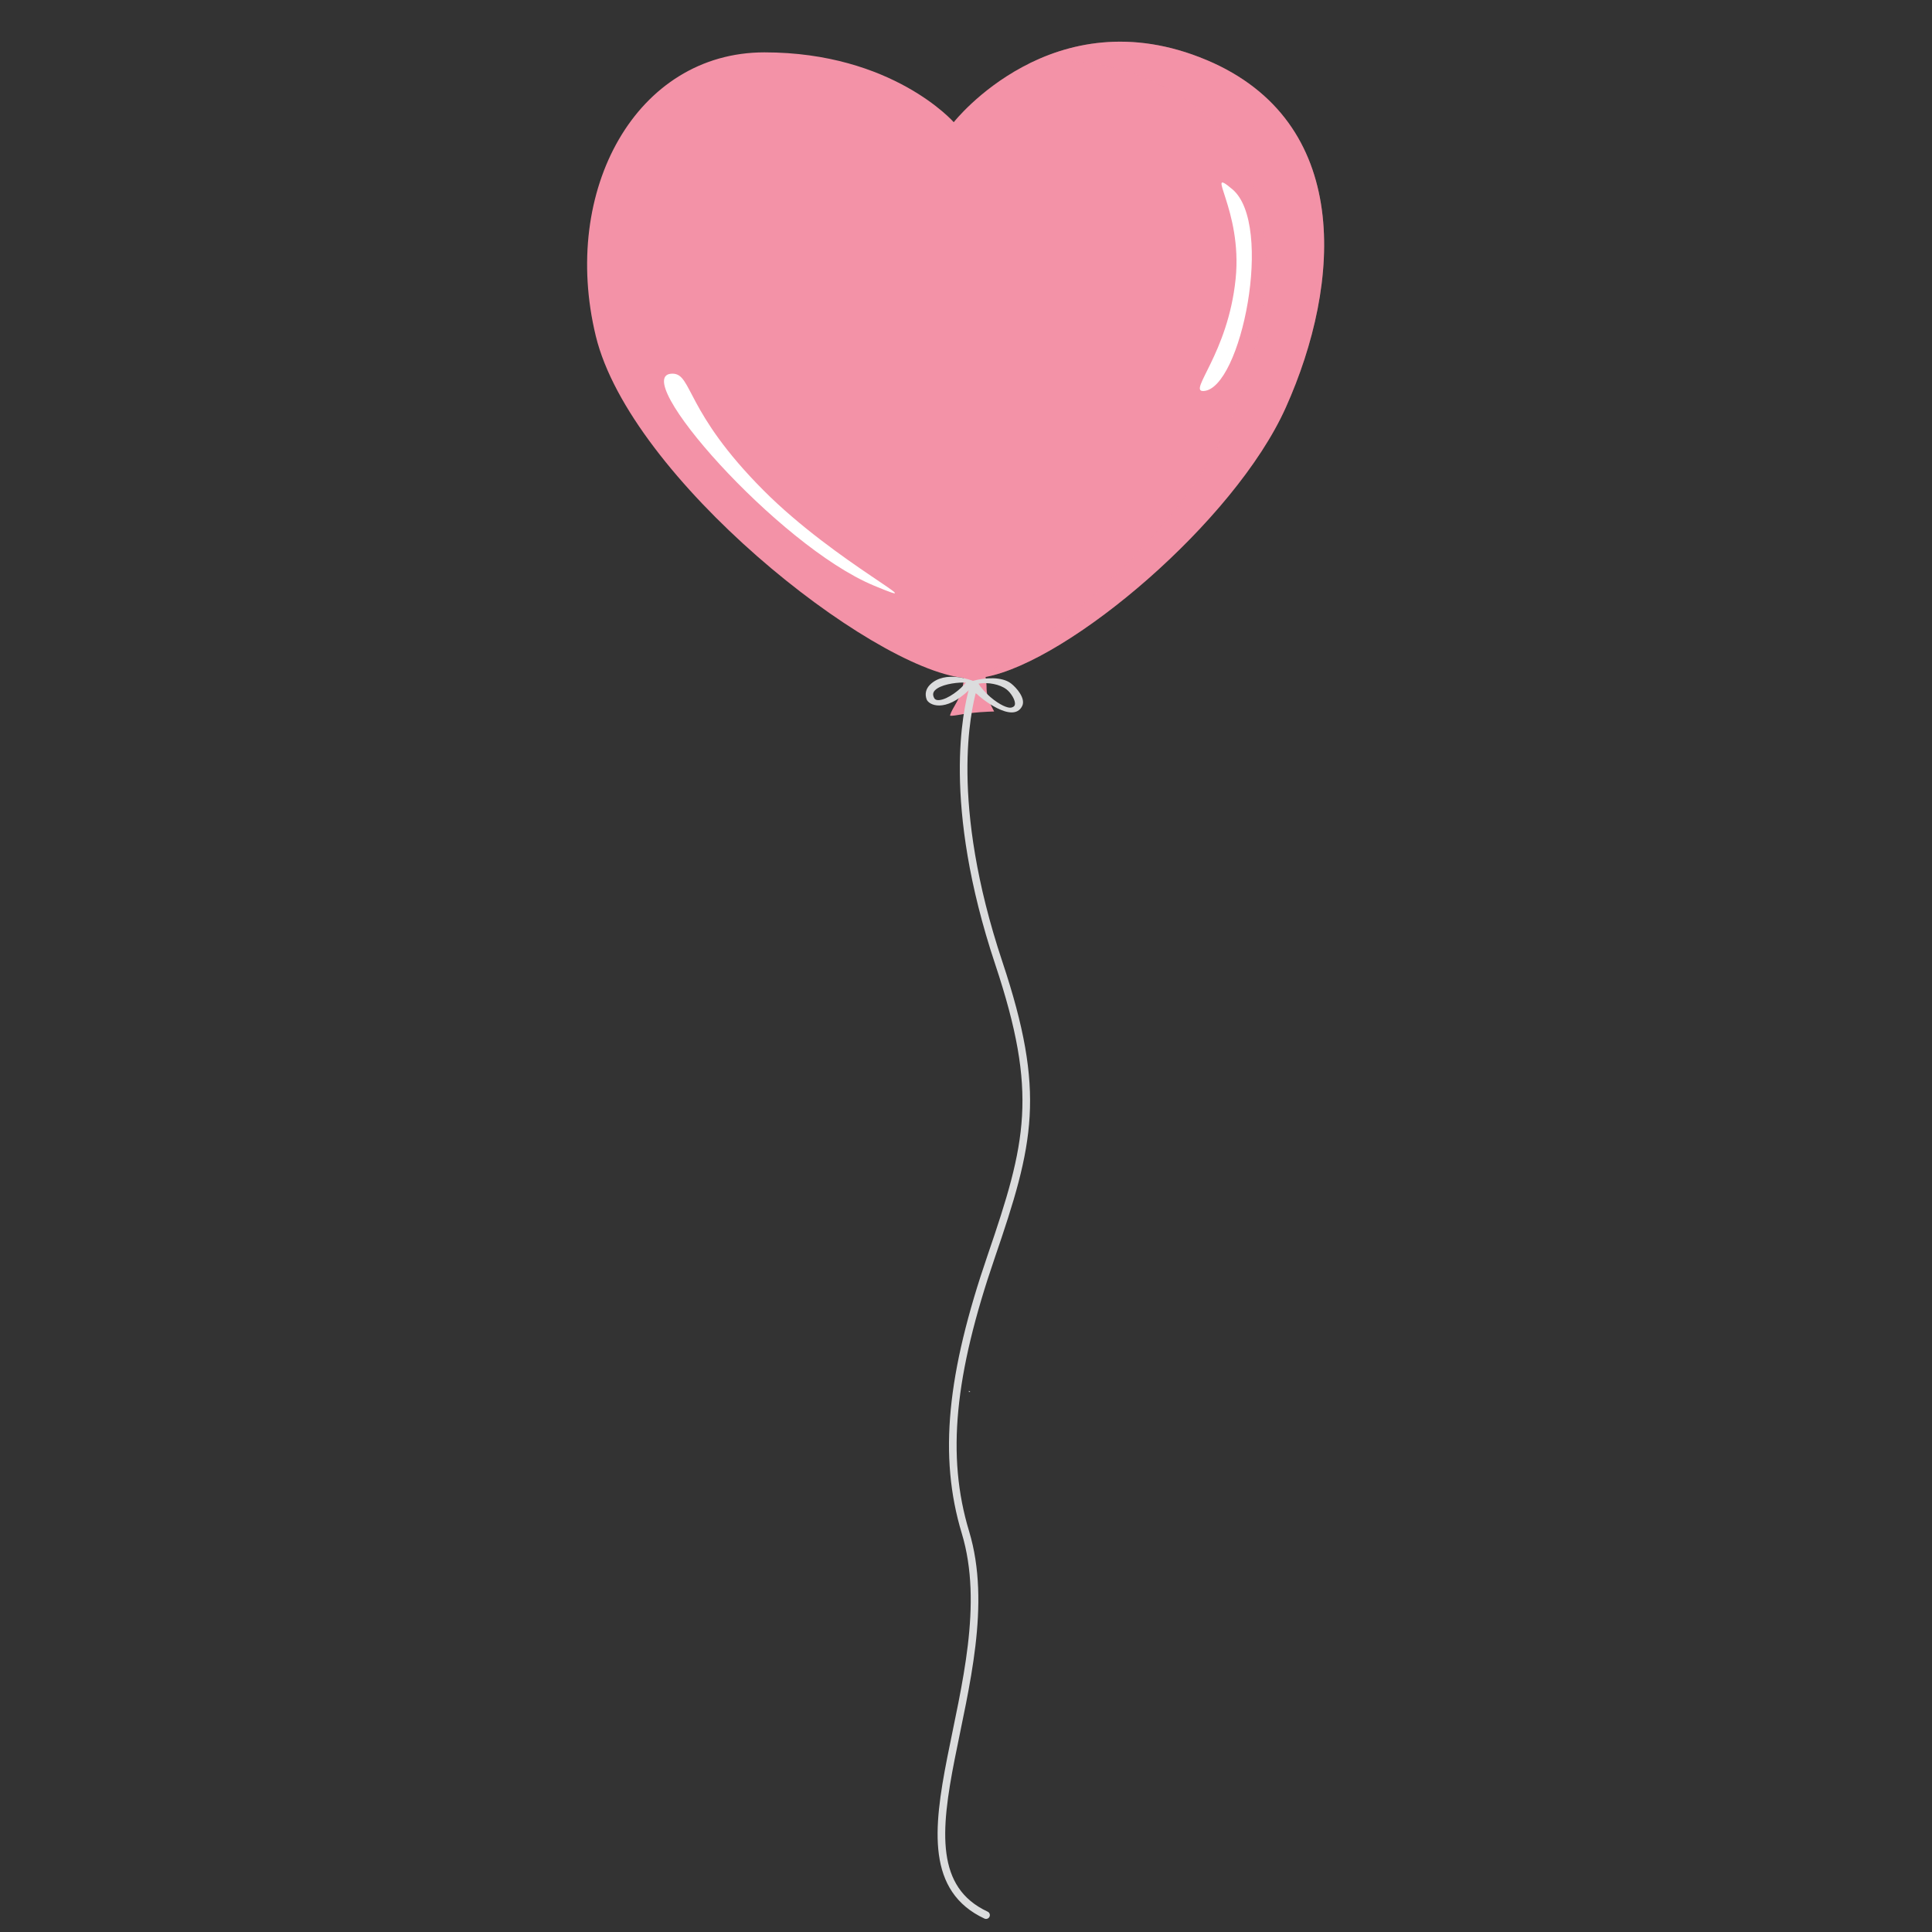 <?xml version="1.0" encoding="UTF-8"?><svg xmlns="http://www.w3.org/2000/svg" viewBox="0 0 1000 1000"><rect x="0" y="0" width="1000" height="1000" fill="#333333" stroke="none"/><defs><style>.cls-1{mix-blend-mode:multiply;opacity:.35;}.cls-2{isolation:isolate;}.cls-3{fill:#fff;}.cls-4{fill:none;stroke:#dbdcdd;stroke-linecap:round;stroke-miterlimit:10;stroke-width:3.94px;}.cls-5{fill:#f392a7;}.cls-6{fill:#dbdcdd;}</style></defs><g class="cls-2"><g id="Dog_and_balloon"><path class="cls-5" d="M624.51,31.07c-79.42-33.44-130.85,32.18-130.85,32.18,0,0-31.65-36.15-97.98-36.15s-105.6,71.34-87.3,146.82c17.79,73.4,141.51,171.62,190.44,176.98-.02,3.07-.84,7.97-4.63,14.3-1.97,3.28-2.39,4.71-2.46,5.26,1.03.16,3.75-.3,5.8-.65l1.33-.23c5.37-.89,11.8-1.21,15.71-1.32-1.68-3.04-3.9-7.76-3.9-11.53,0-2.76-.28-4.91-.53-6.34,42.98-8.04,128.81-80.27,155.37-139.44,29.1-64.81,34.39-148.14-41-179.89Z"/><path class="cls-3" d="M452.19,303.04c-49.58-20.65-128.14-109.93-104.02-109.63,10.19.12,6.37,19.6,47,60.38,37.83,37.98,91.42,63.59,57.02,49.26Z"/><g class="cls-1"><path class="cls-5" d="M624.51,31.07c-38.1-16.04-69.73-9.27-92.36,2.1,17.93-3.12,38.86-1.9,62.24,7.94,75.39,31.75,70.1,115.08,41,179.89-22,49-84.65,106.96-129.94,130.02,41.08-3.18,132.49-78.64,160.06-140.06,29.1-64.81,34.39-148.14-41-179.89Z"/></g><path class="cls-3" d="M637.85,97.94c21.71,18.2,4.54,103.56-14.92,104.45-8.23.38,12.67-19.27,16.63-58.02,3.7-36.1-16.77-59.05-1.71-46.42Z"/><path class="cls-6" d="M505.64,359.22c1.36,1.61,18.67,15.8,23.43,6.24,1.96-3.93-2.94-9.54-5.78-11.72-4.7-3.61-13.51-3.07-19.69-1.32,0,0-14.43-5.96-22.33,2.09-2.05,2.09-2.66,4.74-1.64,7.51,1,2.73,9.22,7.34,22.17-5.07M520.95,356.8c2.33,1.79,4.79,5.72,4.35,7.91-.07.33-.22,1.11-1.83,1.53-1.68.46-5.97-1.27-10.85-5.45-2.91-2.49-5.03-5.04-6.14-6.93,4.88-.87,11.05.32,14.46,2.94ZM484,357.24c2.78-2.78,9.9-3.96,14.61-3.96.47,0,.91.01,1.33.03-2.64,3.43-9.22,8.66-13.78,9.05-1.96.17-2.56-.7-2.91-1.66-.5-1.37-.27-2.44.75-3.47Z"/><path class="cls-6" d="M501.49,719.86v.65c.25-.02.49-.08.74-.1-.25-.18-.49-.37-.74-.55Z"/><path class="cls-4" d="M503.46,357.01c-2.75,10.27-14.22,58.25,13.52,141.48,22.46,67.38,16.15,93.25-3.96,151.93-20.83,60.75-25.26,103.19-13.32,142.68,22.56,74.64-46.13,171.74,10.68,198.16"/></g></g></svg>